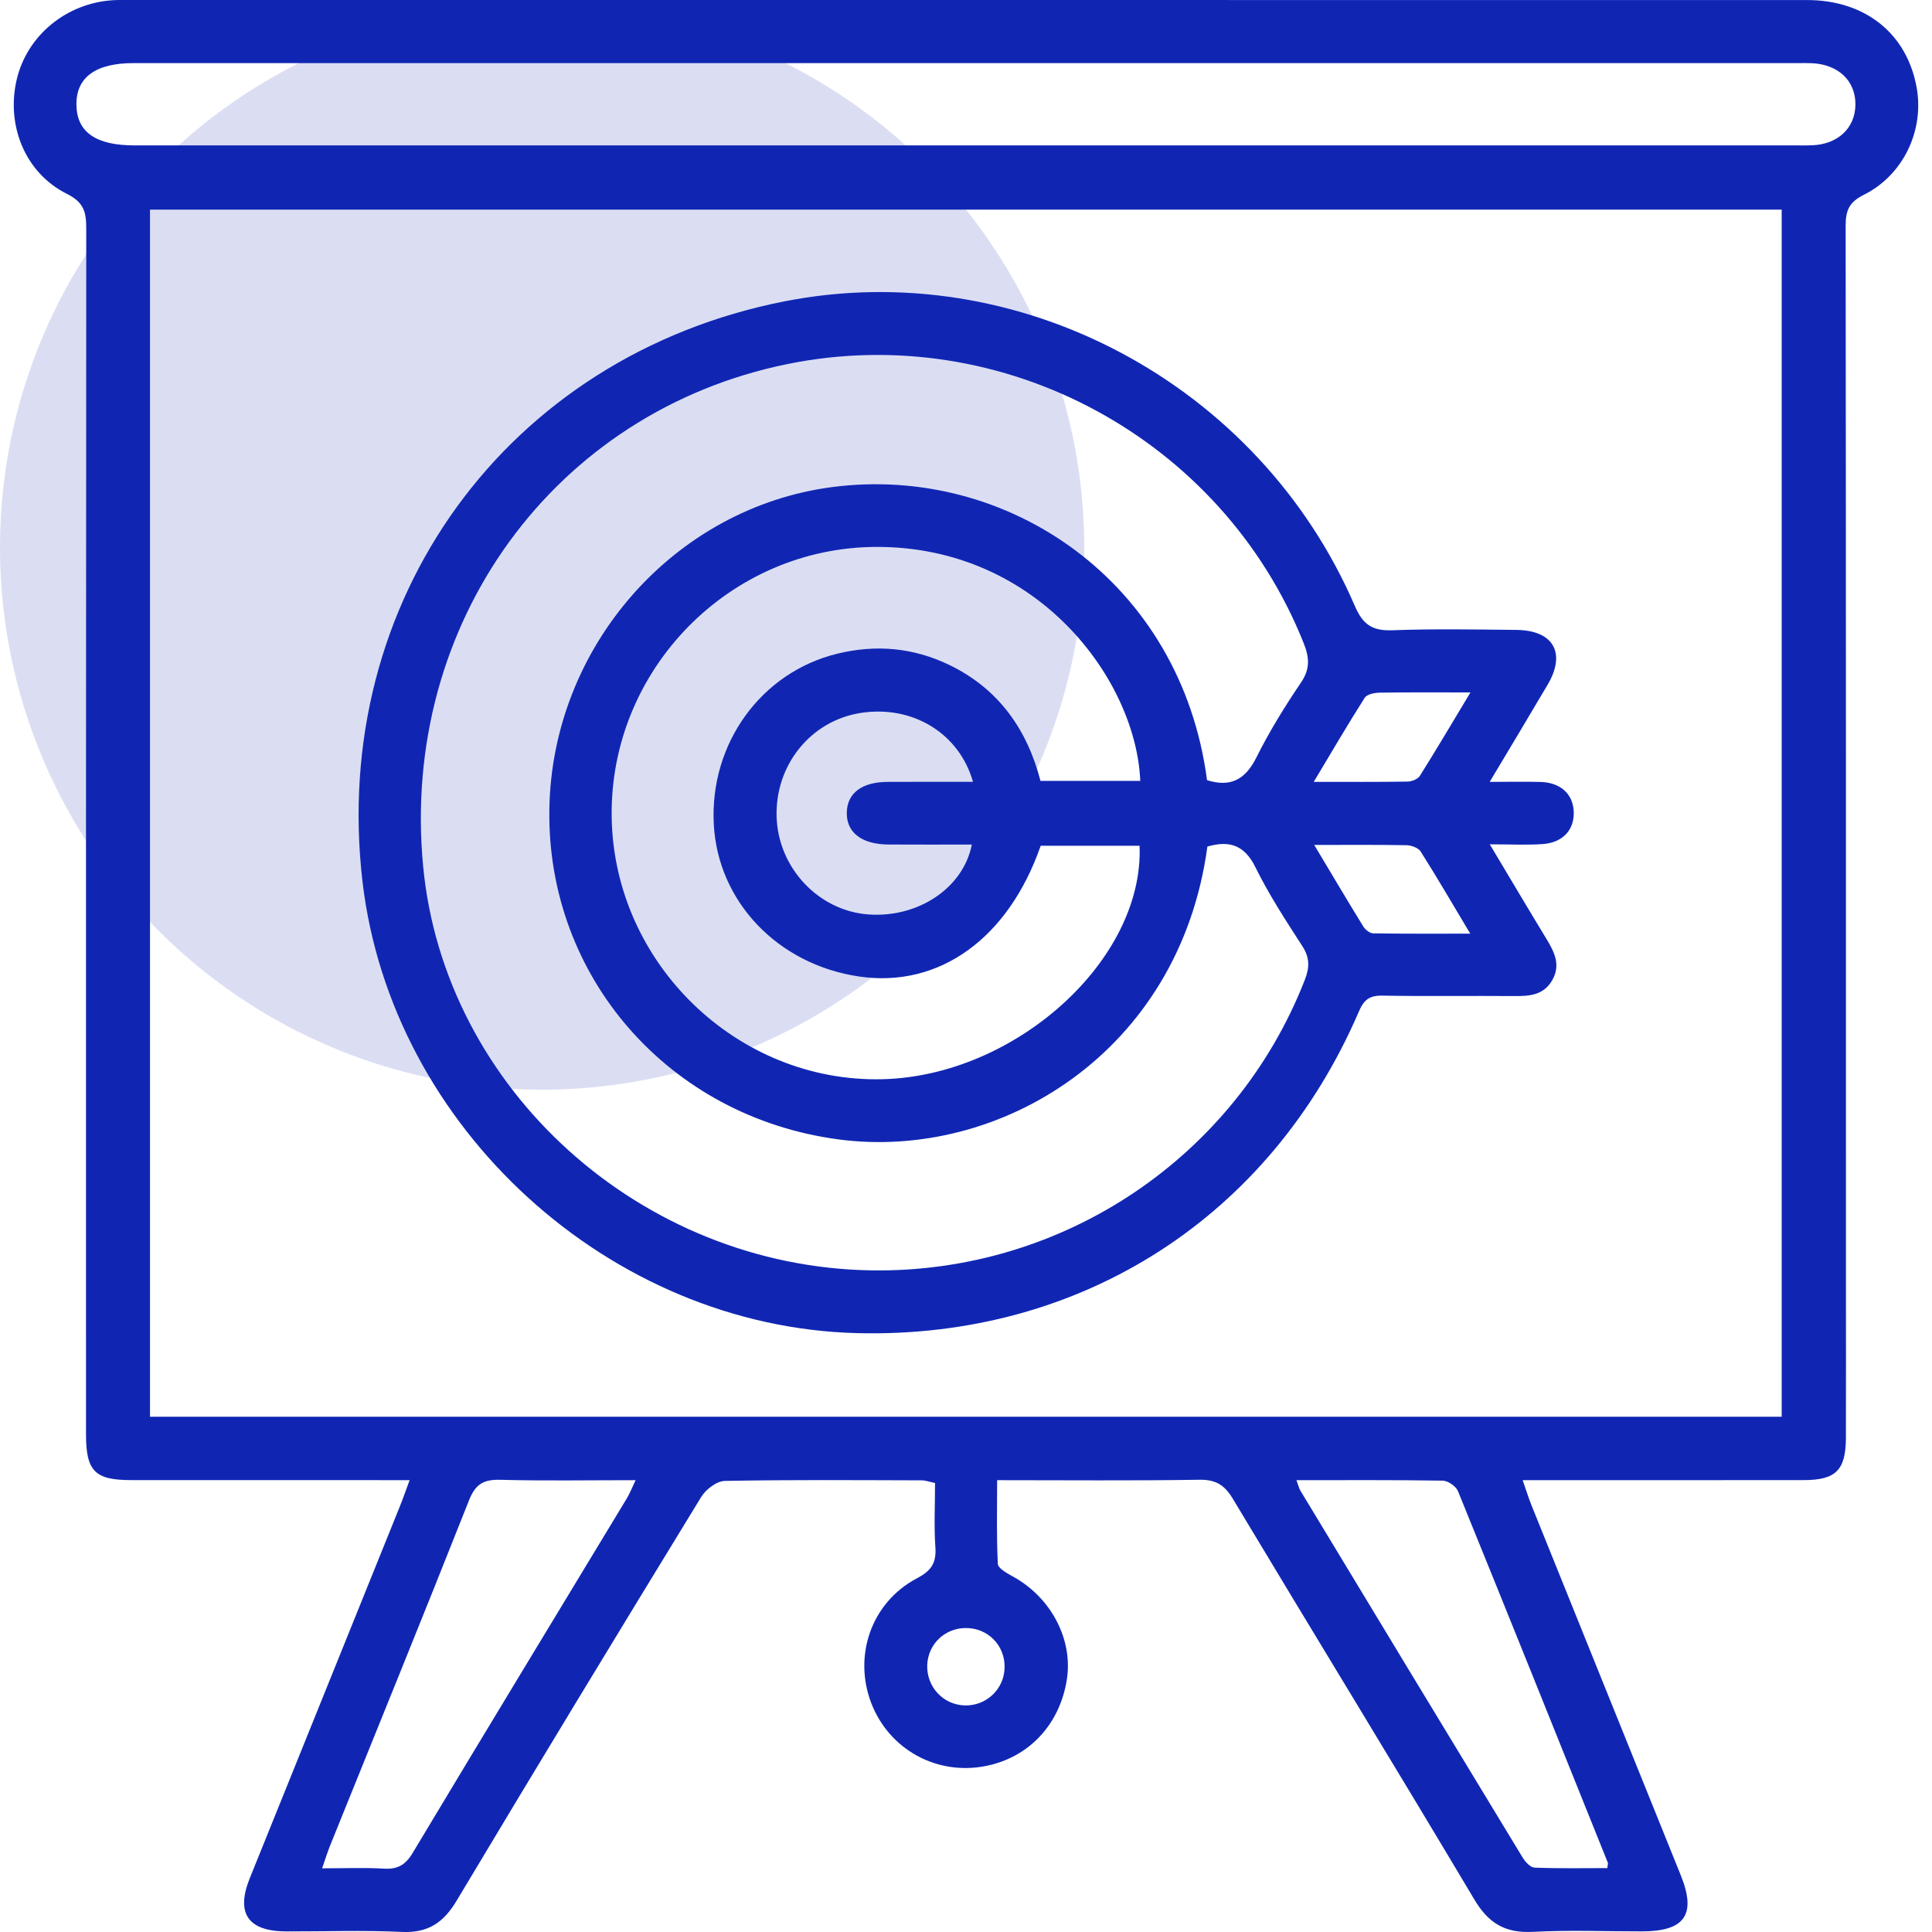<svg xmlns="http://www.w3.org/2000/svg" xmlns:xlink="http://www.w3.org/1999/xlink" id="Layer_1" x="0px" y="0px" viewBox="0 0 50 50" xml:space="preserve"> <circle opacity="0.15" fill="#1026B3" cx="14.03" cy="14.171" r="14.03"></circle> <g> <path fill="#1026B3" d="M10.601,38.306c-0.285,0-0.484,0-0.682,0c-2.176,0-4.353,0.001-6.529-0.001 c-0.937-0.001-1.164-0.233-1.164-1.187c-0.001-10.4-0.002-20.801,0.006-31.201c0-0.417-0.054-0.677-0.497-0.898 C0.652,4.48,0.156,3.251,0.431,2.065c0.266-1.149,1.295-1.994,2.511-2.061C3.034-0.002,3.126,0,3.218,0 C17.733,0,32.249,0,46.764,0.001c1.509,0,2.588,0.869,2.839,2.265c0.198,1.105-0.338,2.262-1.37,2.777 c-0.383,0.191-0.468,0.41-0.468,0.802c0.01,9.146,0.008,18.293,0.008,27.439c0,1.309,0.003,2.619-0.001,3.928 c-0.003,0.834-0.259,1.092-1.09,1.093c-2.195,0.003-4.39,0.001-6.584,0.001c-0.201,0-0.402,0-0.692,0 c0.09,0.257,0.152,0.458,0.23,0.653c1.287,3.193,2.577,6.384,3.864,9.577c0.408,1.012,0.104,1.447-1.005,1.448 c-0.941,0.001-1.883-0.037-2.821,0.012c-0.713,0.038-1.149-0.216-1.518-0.837c-2.064-3.467-4.173-6.907-6.248-10.367 c-0.217-0.362-0.444-0.503-0.871-0.496c-1.713,0.027-3.426,0.011-5.231,0.011c0,0.749-0.018,1.459,0.018,2.166 c0.006,0.116,0.238,0.243,0.388,0.326c0.988,0.541,1.561,1.626,1.398,2.668c-0.182,1.158-0.973,2.007-2.082,2.234 c-1.274,0.261-2.518-0.419-2.981-1.629c-0.47-1.23,0.009-2.606,1.181-3.224c0.365-0.192,0.508-0.39,0.48-0.798 c-0.038-0.548-0.009-1.101-0.009-1.67c-0.142-0.029-0.246-0.069-0.35-0.069c-1.697-0.004-3.394-0.018-5.09,0.015 c-0.21,0.004-0.491,0.218-0.611,0.414c-2.125,3.473-4.239,6.953-6.329,10.448c-0.343,0.573-0.742,0.842-1.423,0.81 c-0.994-0.047-1.991-0.01-2.987-0.013c-0.99-0.003-1.311-0.467-0.945-1.376c1.294-3.21,2.591-6.418,3.886-9.628 C10.426,38.793,10.491,38.603,10.601,38.306z M3.882,36.665c14.111,0,28.169,0,42.228,0c0-10.433,0-20.824,0-31.24 c-14.087,0-28.144,0-42.228,0C3.882,15.847,3.882,26.238,3.882,36.665z M24.997,3.762c7.116,0,14.232,0,21.347,0 c0.184,0,0.369,0.005,0.553-0.002c0.666-0.025,1.112-0.443,1.121-1.046c0.009-0.624-0.447-1.055-1.145-1.079 c-0.11-0.004-0.221-0.002-0.332-0.002c-14.361,0-28.721,0-43.082,0c-0.985,0-1.489,0.368-1.481,1.078 c0.008,0.707,0.5,1.052,1.505,1.052C10.655,3.762,17.826,3.762,24.997,3.762z M8.336,48.352c0.574,0,1.088-0.022,1.599,0.008 c0.355,0.021,0.558-0.094,0.746-0.408c1.836-3.063,3.691-6.114,5.538-9.169c0.079-0.131,0.135-0.276,0.231-0.476 c-1.222,0-2.363,0.02-3.502-0.01c-0.43-0.011-0.642,0.108-0.809,0.529c-1.184,2.993-2.4,5.972-3.604,8.957 C8.47,47.949,8.417,48.121,8.336,48.352z M33.552,38.307c0.054,0.144,0.068,0.214,0.103,0.272c1.914,3.166,3.829,6.332,5.75,9.493 c0.068,0.113,0.202,0.258,0.31,0.262c0.631,0.025,1.263,0.012,1.882,0.012c0.012-0.1,0.021-0.121,0.015-0.136 c-1.289-3.208-2.576-6.416-3.879-9.618c-0.052-0.128-0.259-0.271-0.396-0.273C36.104,38.299,34.871,38.307,33.552,38.307z M25.999,43.156c0.012-0.568-0.425-1.018-0.992-1.023c-0.546-0.005-0.985,0.409-1.01,0.949c-0.025,0.564,0.405,1.035,0.964,1.054 C25.523,44.155,25.988,43.716,25.999,43.156z"></path> <path fill="#1026B3" d="M38.553,20.235c0.512,0,0.915-0.01,1.317,0.002c0.511,0.015,0.832,0.304,0.857,0.75 c0.028,0.48-0.274,0.822-0.808,0.858c-0.416,0.028-0.836,0.006-1.364,0.006c0.527,0.88,0.992,1.667,1.467,2.448 c0.209,0.344,0.378,0.682,0.143,1.08c-0.221,0.374-0.578,0.402-0.962,0.399c-1.143-0.009-2.287,0.009-3.43-0.011 c-0.327-0.006-0.475,0.106-0.603,0.405c-2.29,5.329-7.189,8.469-12.972,8.33c-6.413-0.154-12.069-5.309-12.816-11.681 C8.528,15.538,13.127,9.21,20.301,7.799c6.051-1.19,12.279,2.123,14.763,7.885c0.21,0.487,0.457,0.646,0.971,0.627 c1.068-0.04,2.139-0.02,3.208-0.009c0.962,0.01,1.294,0.598,0.809,1.419C39.577,18.528,39.094,19.33,38.553,20.235z M31.247,21.909 c-0.725,5.354-5.401,8.13-9.546,7.579c-4.397-0.585-7.547-4.211-7.484-8.534c0.061-4.228,3.242-7.822,7.331-8.35 c4.521-0.584,9.012,2.434,9.69,7.587c0.599,0.187,0.986-0.006,1.274-0.582c0.336-0.674,0.735-1.321,1.158-1.945 c0.241-0.355,0.216-0.651,0.069-1.019c-2.108-5.289-7.777-8.359-13.357-7.224c-6.042,1.229-10.025,6.714-9.432,12.99 c0.546,5.782,5.642,10.376,11.608,10.466c4.952,0.074,9.422-2.931,11.212-7.522c0.125-0.322,0.127-0.571-0.065-0.868 c-0.429-0.665-0.865-1.333-1.214-2.041C32.205,21.862,31.808,21.747,31.247,21.909z M29.51,20.21 c-0.107-2.6-2.634-6.061-6.82-6.056c-3.809,0.005-6.915,3.177-6.86,6.99c0.055,3.785,3.25,6.878,7.009,6.786 c3.445-0.084,6.771-3.088,6.653-6.042c-0.856,0-1.713,0-2.559,0c-0.836,2.402-2.627,3.685-4.692,3.385 c-2.106-0.306-3.661-1.932-3.768-3.939c-0.111-2.087,1.221-3.933,3.194-4.416c1.002-0.245,1.975-0.159,2.908,0.294 c1.275,0.619,2.009,1.672,2.353,2.997C27.821,20.21,28.665,20.21,29.51,20.21z M25.181,20.234c-0.358-1.26-1.566-1.988-2.895-1.785 c-1.303,0.198-2.236,1.354-2.187,2.706c0.048,1.308,1.079,2.406,2.356,2.509c1.289,0.104,2.474-0.674,2.696-1.807 c-0.725,0-1.443,0.004-2.16-0.001c-0.696-0.005-1.09-0.315-1.076-0.834c0.014-0.5,0.393-0.784,1.059-0.787 C23.705,20.232,24.436,20.234,25.181,20.234z M38.055,17.92c-0.876,0-1.613-0.006-2.349,0.006 c-0.133,0.002-0.329,0.041-0.387,0.132c-0.44,0.69-0.852,1.398-1.319,2.176c0.888,0,1.659,0.006,2.429-0.007 c0.109-0.002,0.264-0.063,0.317-0.148C37.174,19.398,37.582,18.706,38.055,17.92z M34.012,21.867 c0.462,0.772,0.861,1.447,1.273,2.115c0.05,0.081,0.167,0.172,0.254,0.173c0.8,0.013,1.601,0.008,2.511,0.008 c-0.468-0.783-0.863-1.462-1.283-2.125c-0.061-0.096-0.241-0.162-0.367-0.164C35.648,21.86,34.894,21.867,34.012,21.867z"></path> </g> </svg>